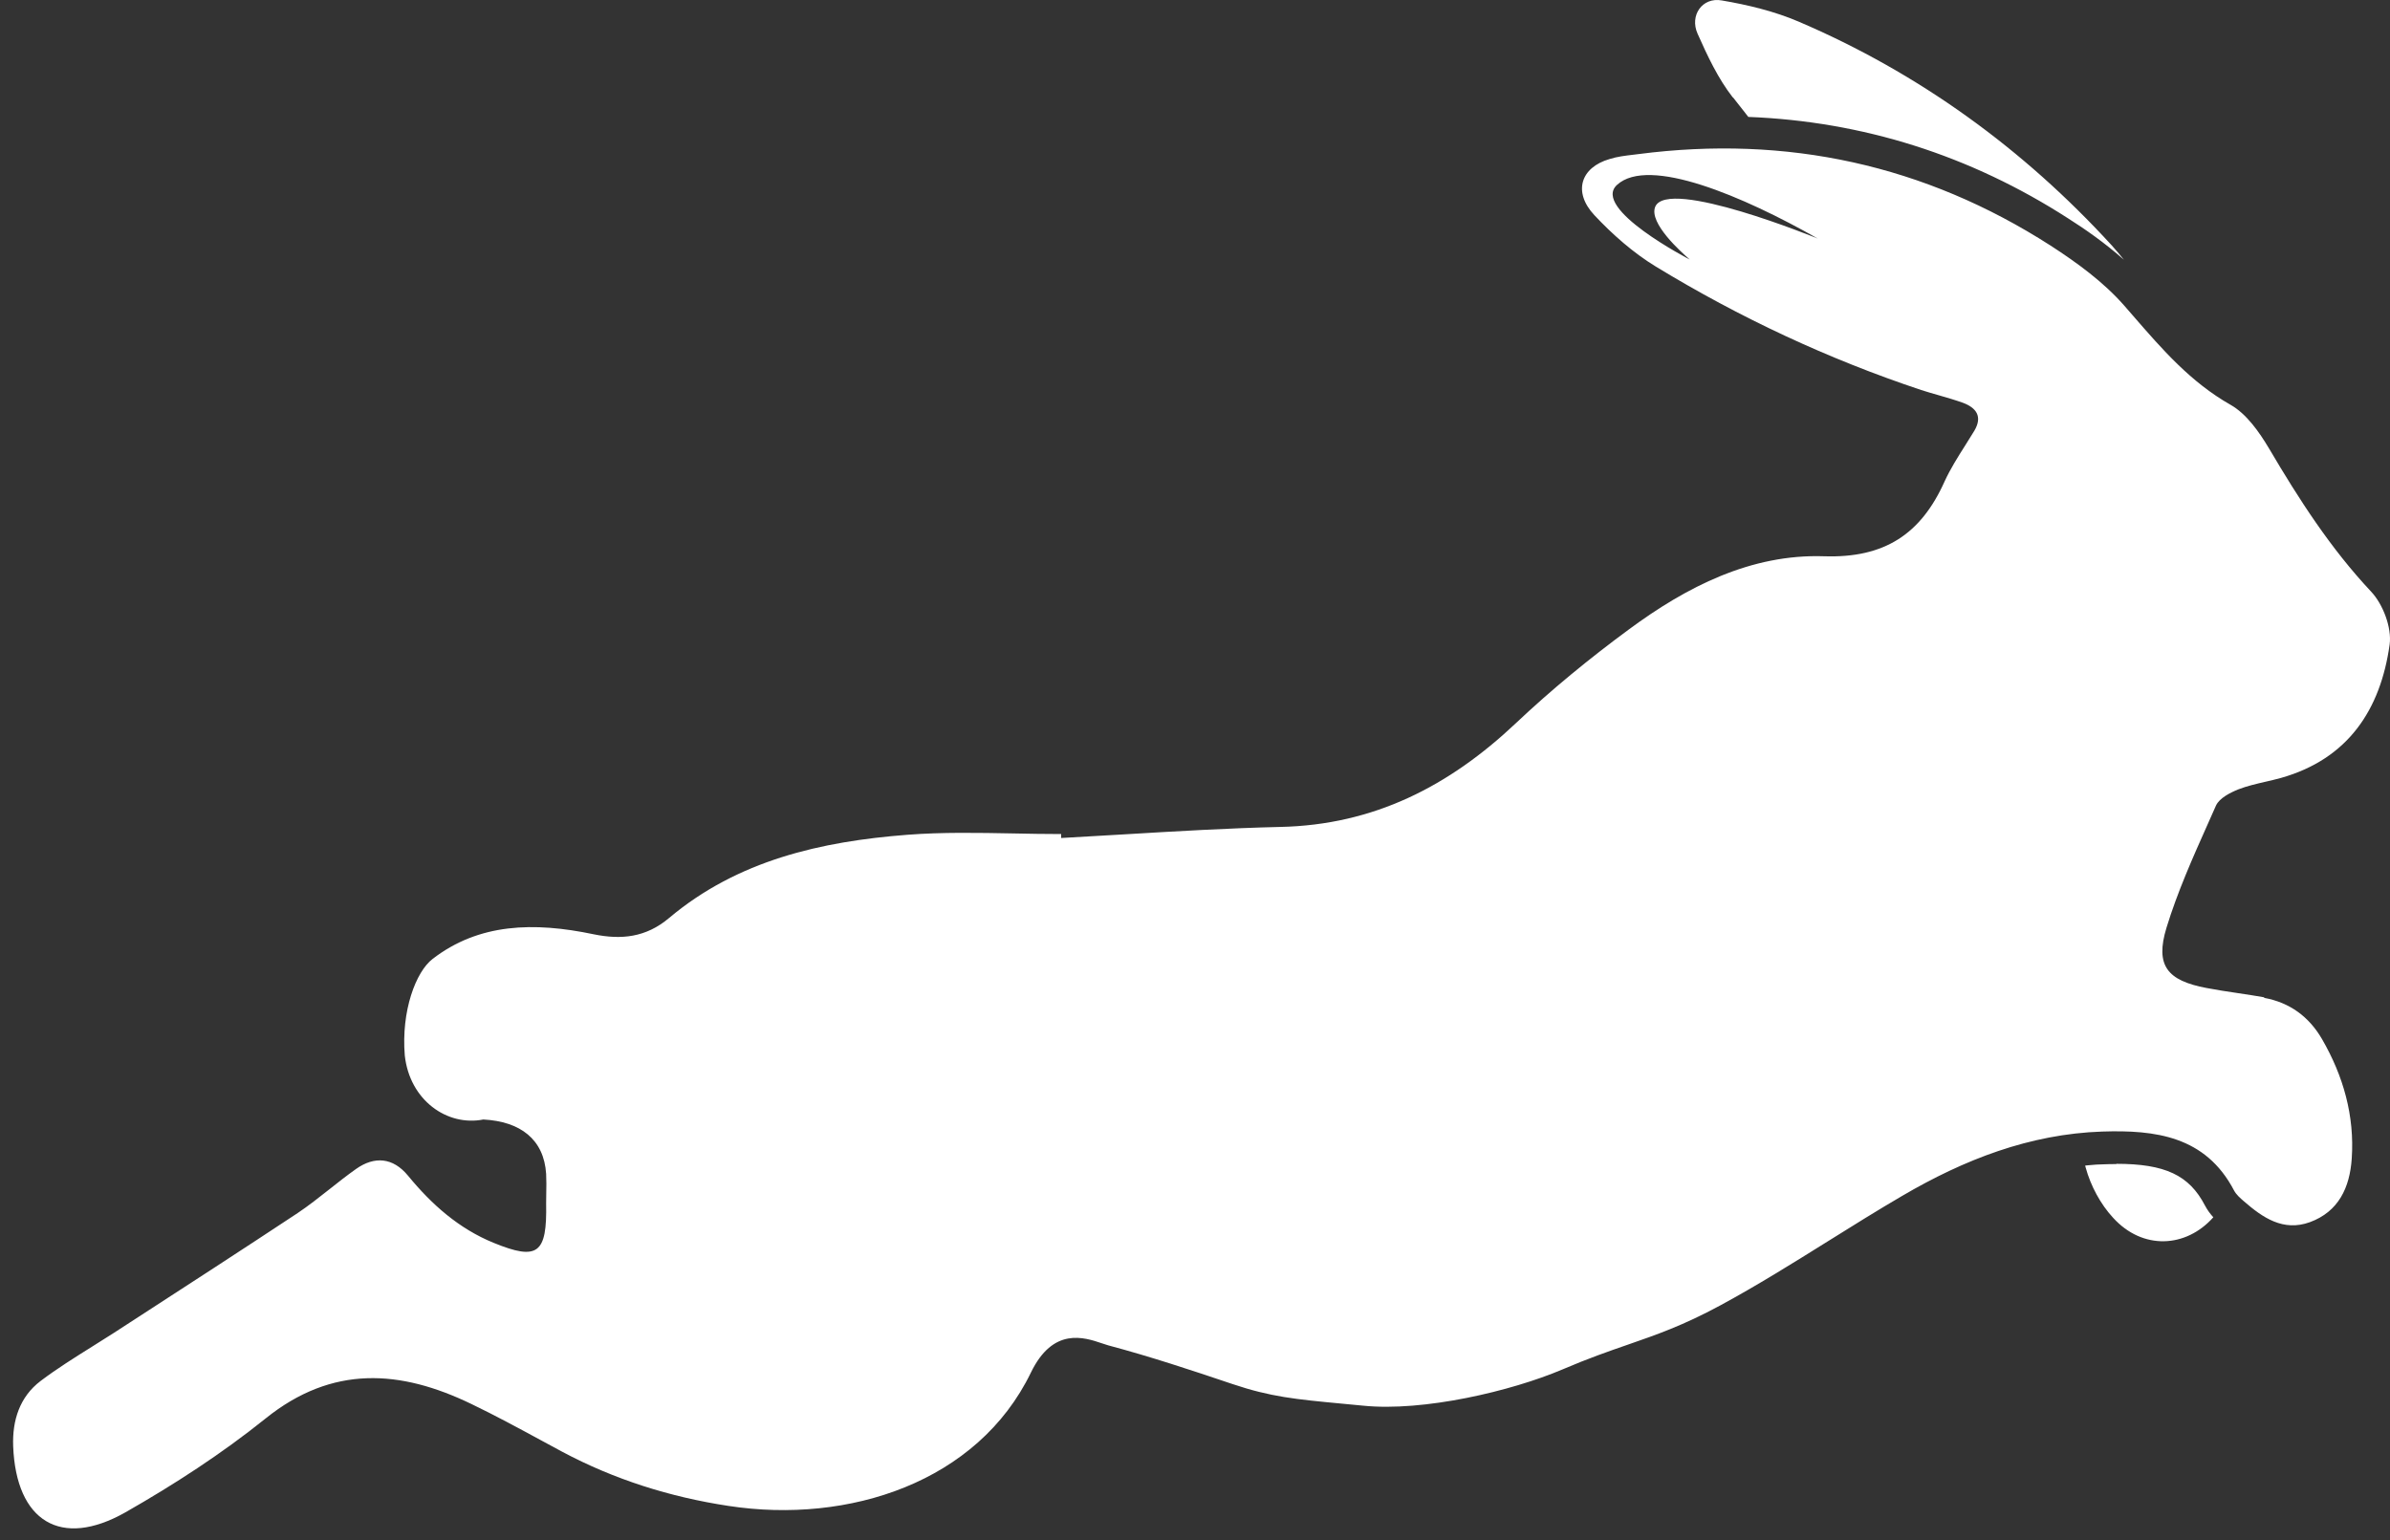 <svg width="90" height="58" viewBox="0 0 90 58" fill="none" xmlns="http://www.w3.org/2000/svg">
<rect x="0" y="0" width="90" height="58" fill="#333333" stroke="none"/>
<path fill-rule="evenodd" clip-rule="evenodd" d="M65.73 4.266L65.73 4.267L65.836 4.403C70.13 4.57 74.183 5.84 77.893 8.233C78.524 8.632 79.266 9.151 79.98 9.782C79.831 9.596 79.674 9.411 79.516 9.235C76.196 5.608 72.263 2.752 67.728 0.813C66.819 0.424 65.817 0.183 64.834 0.016C64.102 -0.114 63.619 0.582 63.925 1.268C64.296 2.103 64.695 2.956 65.252 3.67H65.261C65.42 3.867 65.573 4.064 65.73 4.266ZM79.701 43.839C79.544 43.839 79.377 43.839 79.21 43.848C79.032 43.848 78.854 43.864 78.68 43.88H78.68C78.628 43.885 78.575 43.89 78.524 43.894C78.524 43.922 78.533 43.95 78.542 43.978C78.728 44.655 79.099 45.35 79.572 45.86C80.685 47.085 82.317 47.001 83.347 45.842C83.235 45.721 83.124 45.573 83.031 45.397C82.438 44.256 81.529 43.829 79.692 43.829L79.701 43.839ZM84.273 37.401C84.605 37.451 84.937 37.5 85.266 37.559L85.257 37.578C86.222 37.754 86.945 38.283 87.437 39.127C88.243 40.518 88.67 42.021 88.559 43.634C88.485 44.72 88.067 45.629 86.982 46.027C85.981 46.389 85.211 45.86 84.497 45.239C84.357 45.118 84.209 44.989 84.126 44.831C83.05 42.781 81.158 42.549 79.164 42.614C76.428 42.707 73.961 43.672 71.633 45.035C70.697 45.582 69.777 46.156 68.857 46.731C67.514 47.57 66.171 48.408 64.779 49.162C63.375 49.92 62.396 50.259 61.307 50.637C60.583 50.888 59.811 51.155 58.834 51.574C56.914 52.39 53.603 53.169 51.33 52.937C51.046 52.909 50.781 52.884 50.532 52.861C48.797 52.697 47.85 52.608 46.406 52.121C44.838 51.592 43.326 51.091 41.731 50.665C41.663 50.646 41.583 50.619 41.495 50.589C40.829 50.364 39.654 49.966 38.819 51.694C36.816 55.821 31.965 57.407 27.43 56.712C25.232 56.378 23.135 55.719 21.169 54.671C20.904 54.529 20.639 54.385 20.375 54.242C19.504 53.77 18.636 53.299 17.747 52.872C15.076 51.583 12.516 51.397 10.002 53.419C8.352 54.745 6.562 55.905 4.725 56.953C2.286 58.335 0.607 57.287 0.496 54.467C0.459 53.484 0.746 52.603 1.525 52.01C2.142 51.543 2.806 51.129 3.466 50.715C3.739 50.545 4.012 50.374 4.28 50.201C4.484 50.069 4.688 49.937 4.892 49.804C7.005 48.435 9.11 47.071 11.208 45.684C11.62 45.408 12.01 45.099 12.4 44.791C12.731 44.529 13.062 44.267 13.406 44.024C14.102 43.532 14.797 43.588 15.363 44.274C16.254 45.359 17.274 46.268 18.591 46.806C20.251 47.483 20.603 47.215 20.566 45.322C20.566 45.199 20.568 45.075 20.57 44.951C20.575 44.704 20.579 44.457 20.566 44.209C20.483 42.911 19.602 42.234 18.201 42.16C16.838 42.429 15.428 41.436 15.243 39.748C15.104 38.07 15.66 36.595 16.291 36.113C18.034 34.768 20.103 34.712 22.356 35.185C23.395 35.398 24.323 35.306 25.194 34.573C27.782 32.394 30.926 31.689 34.163 31.438C35.489 31.336 36.823 31.362 38.157 31.387C38.755 31.399 39.353 31.41 39.95 31.41H39.96V31.559C40.75 31.516 41.54 31.469 42.329 31.422C44.29 31.305 46.25 31.188 48.214 31.142C51.729 31.067 54.567 29.611 57.081 27.237C58.416 25.976 59.854 24.798 61.328 23.712C63.508 22.099 65.938 20.856 68.692 20.949C70.965 21.023 72.338 20.114 73.228 18.129C73.445 17.655 73.728 17.209 74.01 16.764C74.125 16.583 74.24 16.401 74.35 16.218C74.665 15.681 74.415 15.356 73.924 15.171C73.617 15.061 73.305 14.971 72.993 14.881C72.776 14.819 72.56 14.757 72.347 14.688C68.841 13.52 65.511 11.961 62.358 10.042C61.505 9.522 60.726 8.836 60.039 8.103C59.223 7.231 59.52 6.304 60.614 5.989C60.901 5.898 61.2 5.863 61.496 5.828C61.564 5.82 61.632 5.812 61.7 5.803C67.283 5.08 72.477 6.202 77.225 9.253C78.227 9.902 79.219 10.626 79.998 11.516C80.108 11.642 80.217 11.768 80.326 11.893C81.422 13.157 82.494 14.393 83.996 15.245C84.599 15.588 85.072 16.265 85.443 16.886C86.574 18.806 87.761 20.652 89.292 22.284C89.737 22.757 90.071 23.638 89.987 24.269C89.644 26.727 88.42 28.582 85.897 29.296C85.702 29.351 85.503 29.396 85.304 29.442C84.964 29.521 84.624 29.599 84.302 29.722C83.977 29.852 83.578 30.056 83.448 30.335C83.348 30.563 83.246 30.791 83.144 31.019C82.57 32.304 81.994 33.596 81.584 34.935C81.148 36.363 81.612 36.929 83.087 37.207C83.481 37.283 83.877 37.342 84.273 37.401ZM60.893 6.962C59.909 7.853 63.629 9.773 63.629 9.773C63.622 9.766 63.61 9.756 63.593 9.741C63.343 9.521 62.078 8.406 62.33 7.788C62.794 6.666 68.451 8.984 68.451 8.984C65.66 7.398 62.089 5.868 60.893 6.962Z" fill="white"/>
</svg>
